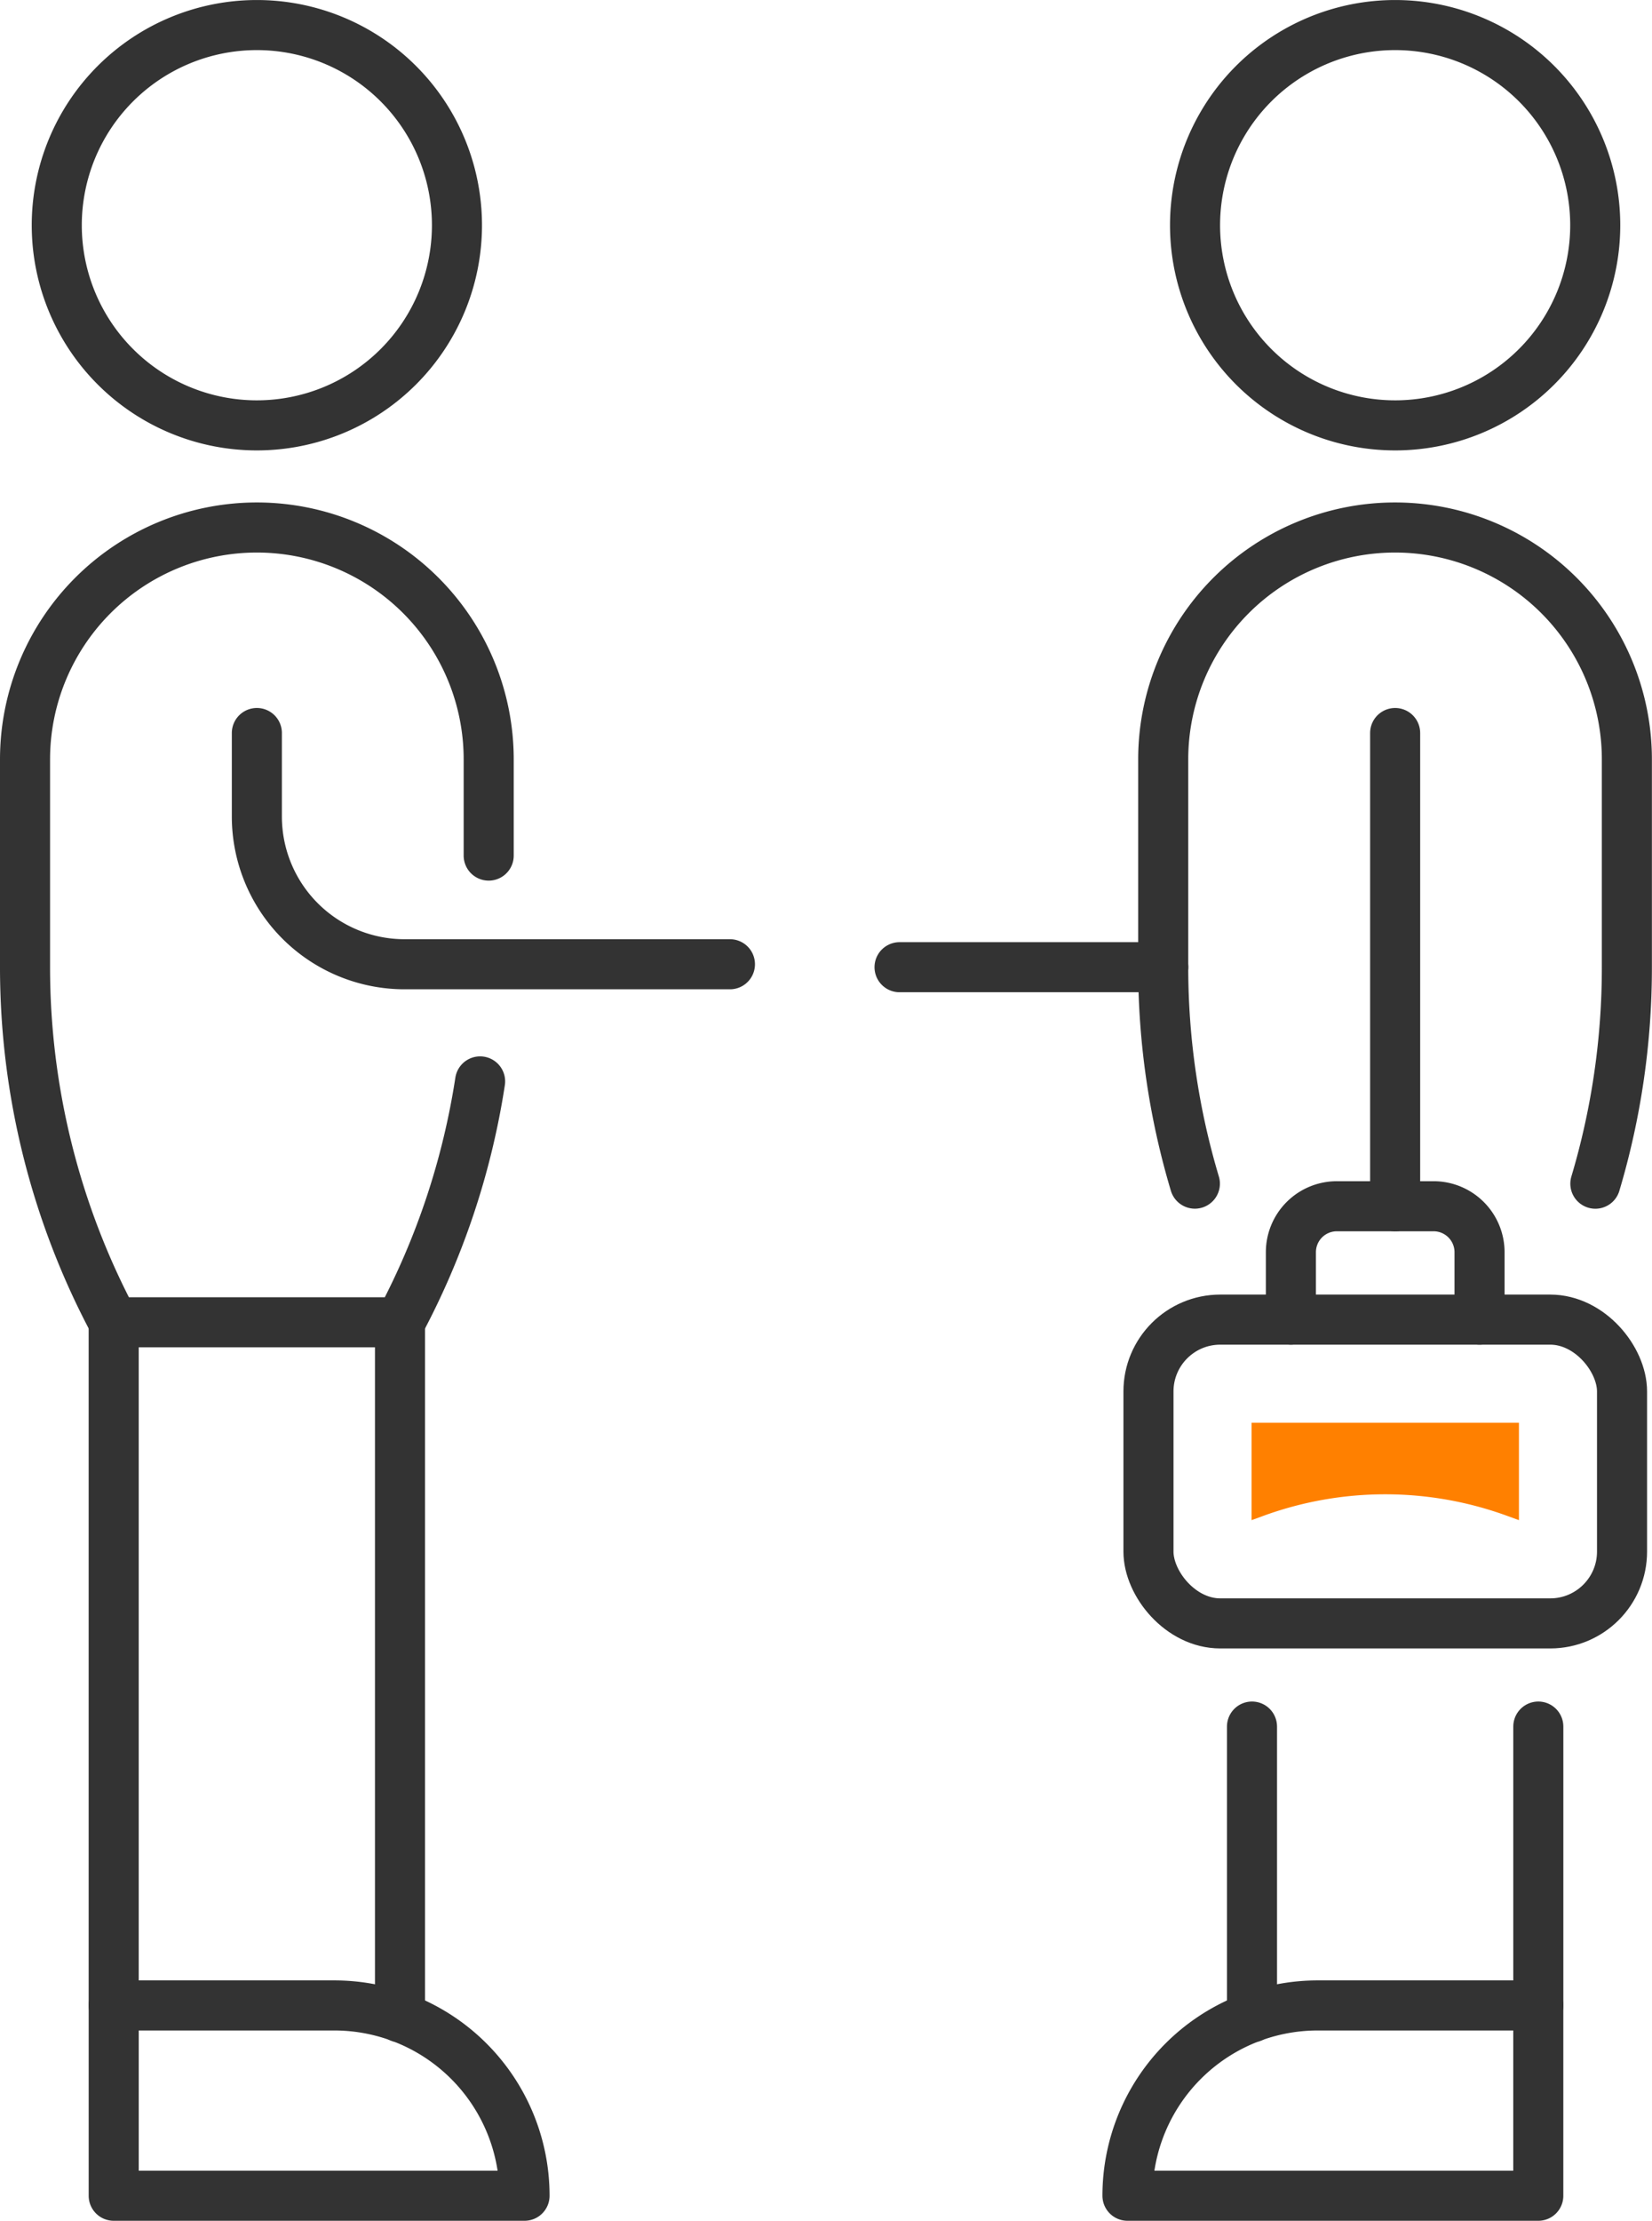 <svg xmlns="http://www.w3.org/2000/svg" width="66" height="88.695" viewBox="0 0 66 88.695">
  <g id="Group_4372" data-name="Group 4372" transform="translate(-0.5 -0.499)">
    <g id="Group_4373" data-name="Group 4373" transform="translate(1.5 1.499)">
      <rect id="Rectangle_1948" data-name="Rectangle 1948" width="18.92" height="12.133" rx="2.869" transform="translate(44.883 51.704)" fill="none" stroke="#333" stroke-linecap="round" stroke-linejoin="round" stroke-width="2"/>
      <path id="Path_6005" data-name="Path 6005" d="M72.876,86.7V82.81H83.557V86.7l-.475-.173a14.205,14.205,0,0,0-9.732,0Z" transform="translate(-23.873 -26.987)" fill="#ff8000"/>
      <path id="Path_6006" data-name="Path 6006" d="M75.163,74.742V72.05A1.836,1.836,0,0,1,77,70.214h3.869A1.836,1.836,0,0,1,82.7,72.05v2.693" transform="translate(-24.59 -23.038)" fill="none" stroke="#333" stroke-linecap="round" stroke-linejoin="round" stroke-width="2"/>
      <path id="Path_6007" data-name="Path 6007" d="M19.335,9.494A7.994,7.994,0,1,1,11.34,1.5,7.994,7.994,0,0,1,19.335,9.494Z" transform="translate(-2.079 -1.499)" fill="none" stroke="#333" stroke-linecap="round" stroke-linejoin="round" stroke-width="2"/>
      <line id="Line_98" data-name="Line 98" y2="27.76" transform="translate(14.981 51.81)" fill="none" stroke="#333" stroke-linecap="round" stroke-linejoin="round" stroke-width="2"/>
      <line id="Line_99" data-name="Line 99" y1="27.286" transform="translate(3.542 51.81)" fill="none" stroke="#333" stroke-linecap="round" stroke-linejoin="round" stroke-width="2"/>
      <path id="Path_6008" data-name="Path 6008" d="M14.991,42.685V46.02a5.9,5.9,0,0,0,5.9,5.9h13" transform="translate(-5.729 -14.409)" fill="none" stroke="#333" stroke-linecap="round" stroke-linejoin="round" stroke-width="2"/>
      <path id="Path_6009" data-name="Path 6009" d="M23.073,124.307H6.66v-7.6h8.814A7.6,7.6,0,0,1,23.073,124.307Z" transform="translate(-3.117 -37.612)" fill="none" stroke="#333" stroke-linecap="round" stroke-linejoin="round" stroke-width="2"/>
      <path id="Path_6010" data-name="Path 6010" d="M20.024,43.832V39.991a9.262,9.262,0,1,0-18.524,0v8.3A30.161,30.161,0,0,0,5.042,62.471H16.481a30.161,30.161,0,0,0,3.2-9.62" transform="translate(-1.5 -10.661)" fill="none" stroke="#333" stroke-linecap="round" stroke-linejoin="round" stroke-width="2"/>
      <path id="Path_6011" data-name="Path 6011" d="M69.586,9.494A7.994,7.994,0,1,0,77.581,1.5,7.994,7.994,0,0,0,69.586,9.494Z" transform="translate(-22.842 -1.499)" fill="none" stroke="#333" stroke-linecap="round" stroke-linejoin="round" stroke-width="2"/>
      <line id="Line_100" data-name="Line 100" y2="11.613" transform="translate(49.019 67.957)" fill="none" stroke="#333" stroke-linecap="round" stroke-linejoin="round" stroke-width="2"/>
      <line id="Line_101" data-name="Line 101" y1="11.139" transform="translate(60.458 67.957)" fill="none" stroke="#333" stroke-linecap="round" stroke-linejoin="round" stroke-width="2"/>
      <path id="Path_6012" data-name="Path 6012" d="M65.654,124.307H82.067v-7.6H73.253A7.6,7.6,0,0,0,65.654,124.307Z" transform="translate(-21.61 -37.612)" fill="none" stroke="#333" stroke-linecap="round" stroke-linejoin="round" stroke-width="2"/>
      <path id="Path_6013" data-name="Path 6013" d="M69,56.934a30.145,30.145,0,0,1-1.265-8.643v-8.3a9.262,9.262,0,1,1,18.524,0v8.3A30.16,30.16,0,0,1,85,56.936" transform="translate(-22.263 -10.661)" fill="none" stroke="#333" stroke-linecap="round" stroke-linejoin="round" stroke-width="2"/>
      <line id="Line_102" data-name="Line 102" y2="18.9" transform="translate(54.738 28.276)" fill="none" stroke="#333" stroke-linecap="round" stroke-linejoin="round" stroke-width="2"/>
      <line id="Line_103" data-name="Line 103" x1="10.538" transform="translate(34.938 37.629)" fill="none" stroke="#333" stroke-linecap="round" stroke-linejoin="round" stroke-width="2"/>
    </g>
  </g>
</svg>

